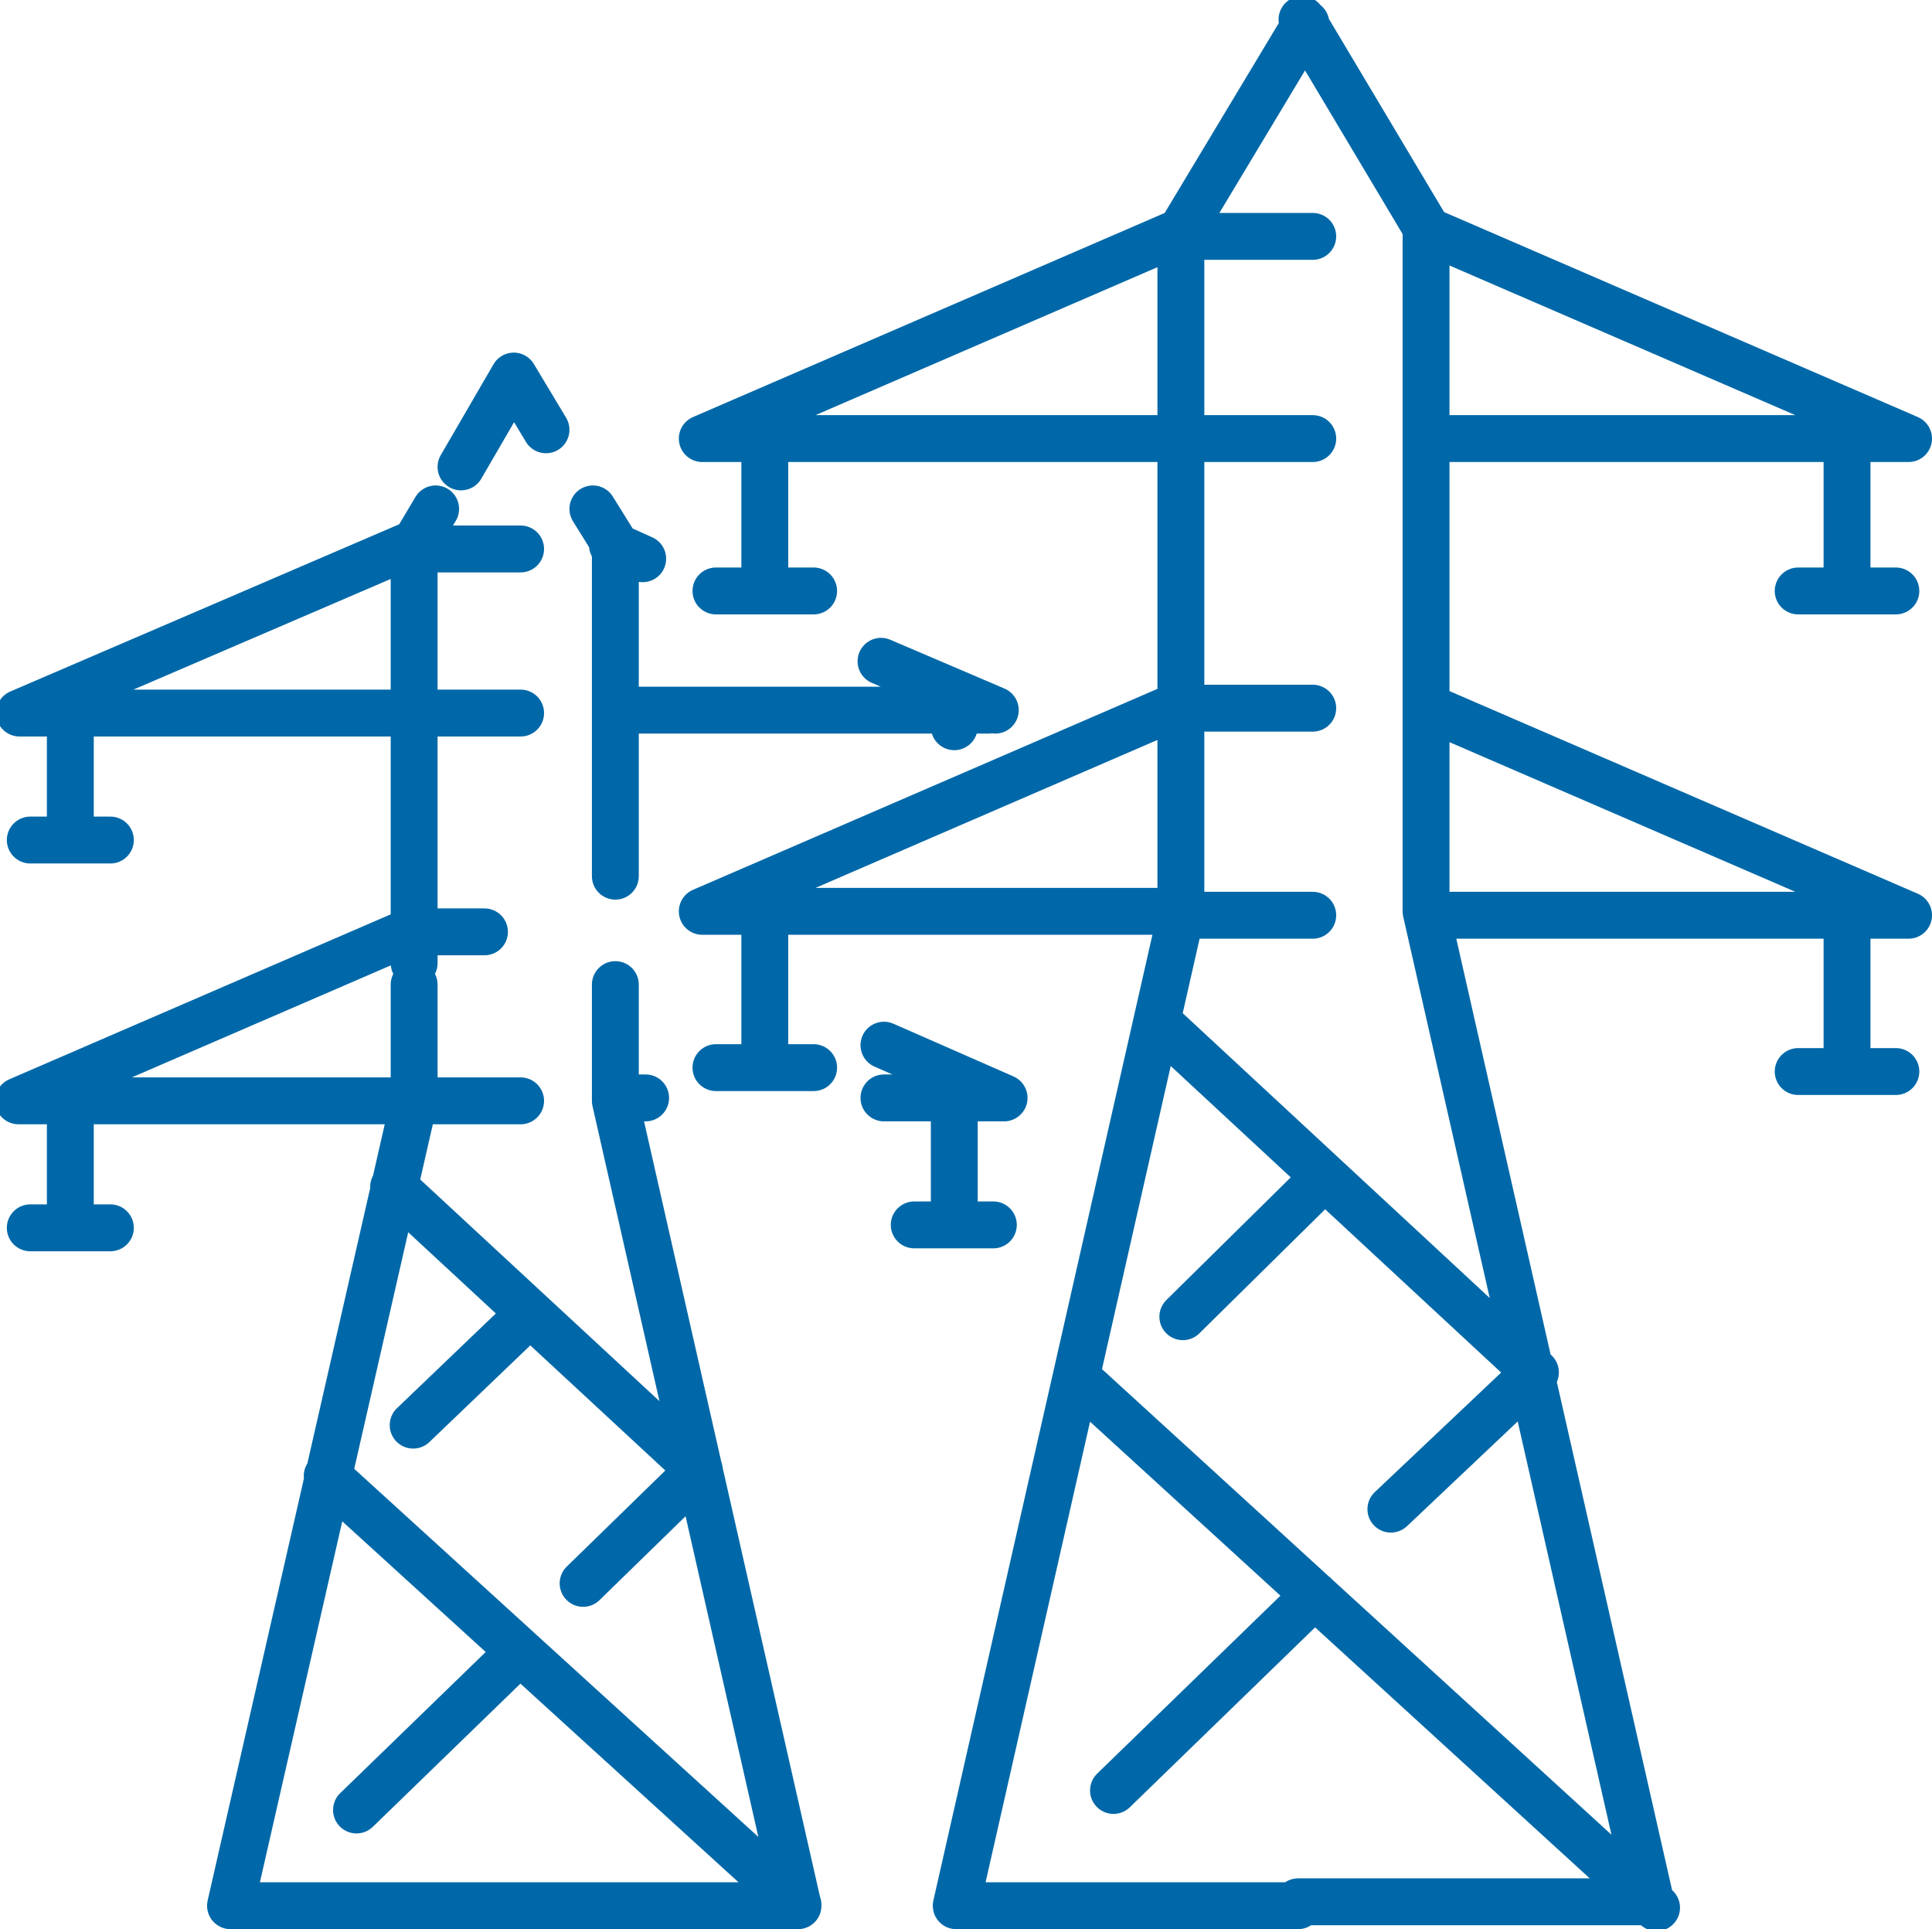 <svg id="Layer_1" data-name="Layer 1" xmlns="http://www.w3.org/2000/svg" viewBox="0 0 19.78 19.75"><defs><style>.cls-1{fill:none;stroke:#0068a8;stroke-linecap:round;stroke-linejoin:round;stroke-width:0.48px;}</style></defs><path class="cls-1" d="M9.54,7.8,9,8.73m-.26.43-.22.37v4.28m0,.22v1.19L6.64,23.46H9.48m-1-13.93-4,1.72h4M5,11.25v1.3m-.41,0h.82m3.06.94-4,1.73h4M5,15.22v1.3m-.41,0h.82M9.54,7.8l.33.55m.48.81.23.37v3.39m0,1.11v1.19l1.87,8.24h-3m1.1-13.93.31.14m2.44,1.05,1.17.5m-.07,0H10.58m3.47,0v.17m-.72,3.26,1.23.54H13.33m-2.44,0h-.31m3.47,0v1.3m.4,0h-.81M8.51,11.25h1.1m-1.1,2.24h.73m-.73,1.73h1.1m-1.3.88L11.44,19m-3.81.06,4.82,4.39M8.51,18.54,9.7,17.4m.55,2.76L11.44,19M7.93,22.48,9.6,20.86M8.51,9.57h1.1" transform="translate(-4.28 -3.95)"/><path class="cls-1" d="M17.65,4.19,16.37,6.32v7l-2.3,10.14h3.5M16.37,6.32l-4.9,2.12h4.9m-4.26,0V10m-.5,0h1m3.76,1.16-4.9,2.12h4.9m-4.26,0v1.6m-.5,0h1m5-10.73,1.27,2.13v7l2.3,10.14H17.57M18.92,6.32l4.9,2.12h-4.9m4.27,0V10m.5,0h-1M18.92,11.2l4.9,2.12h-4.9m4.27,0v1.6m.5,0h-1M16.37,8.44h1.35M16.37,11.2h1.35m-1.35,2.12h1.35m-1.59,1.09L20,18m-4.68.07,5.92,5.41m-4.85-6.05L17.84,16m.68,3.4L20,18m-4.32,4.28,2.06-2M16.37,6.37h1.35" transform="translate(-4.28 -3.95)"/></svg>